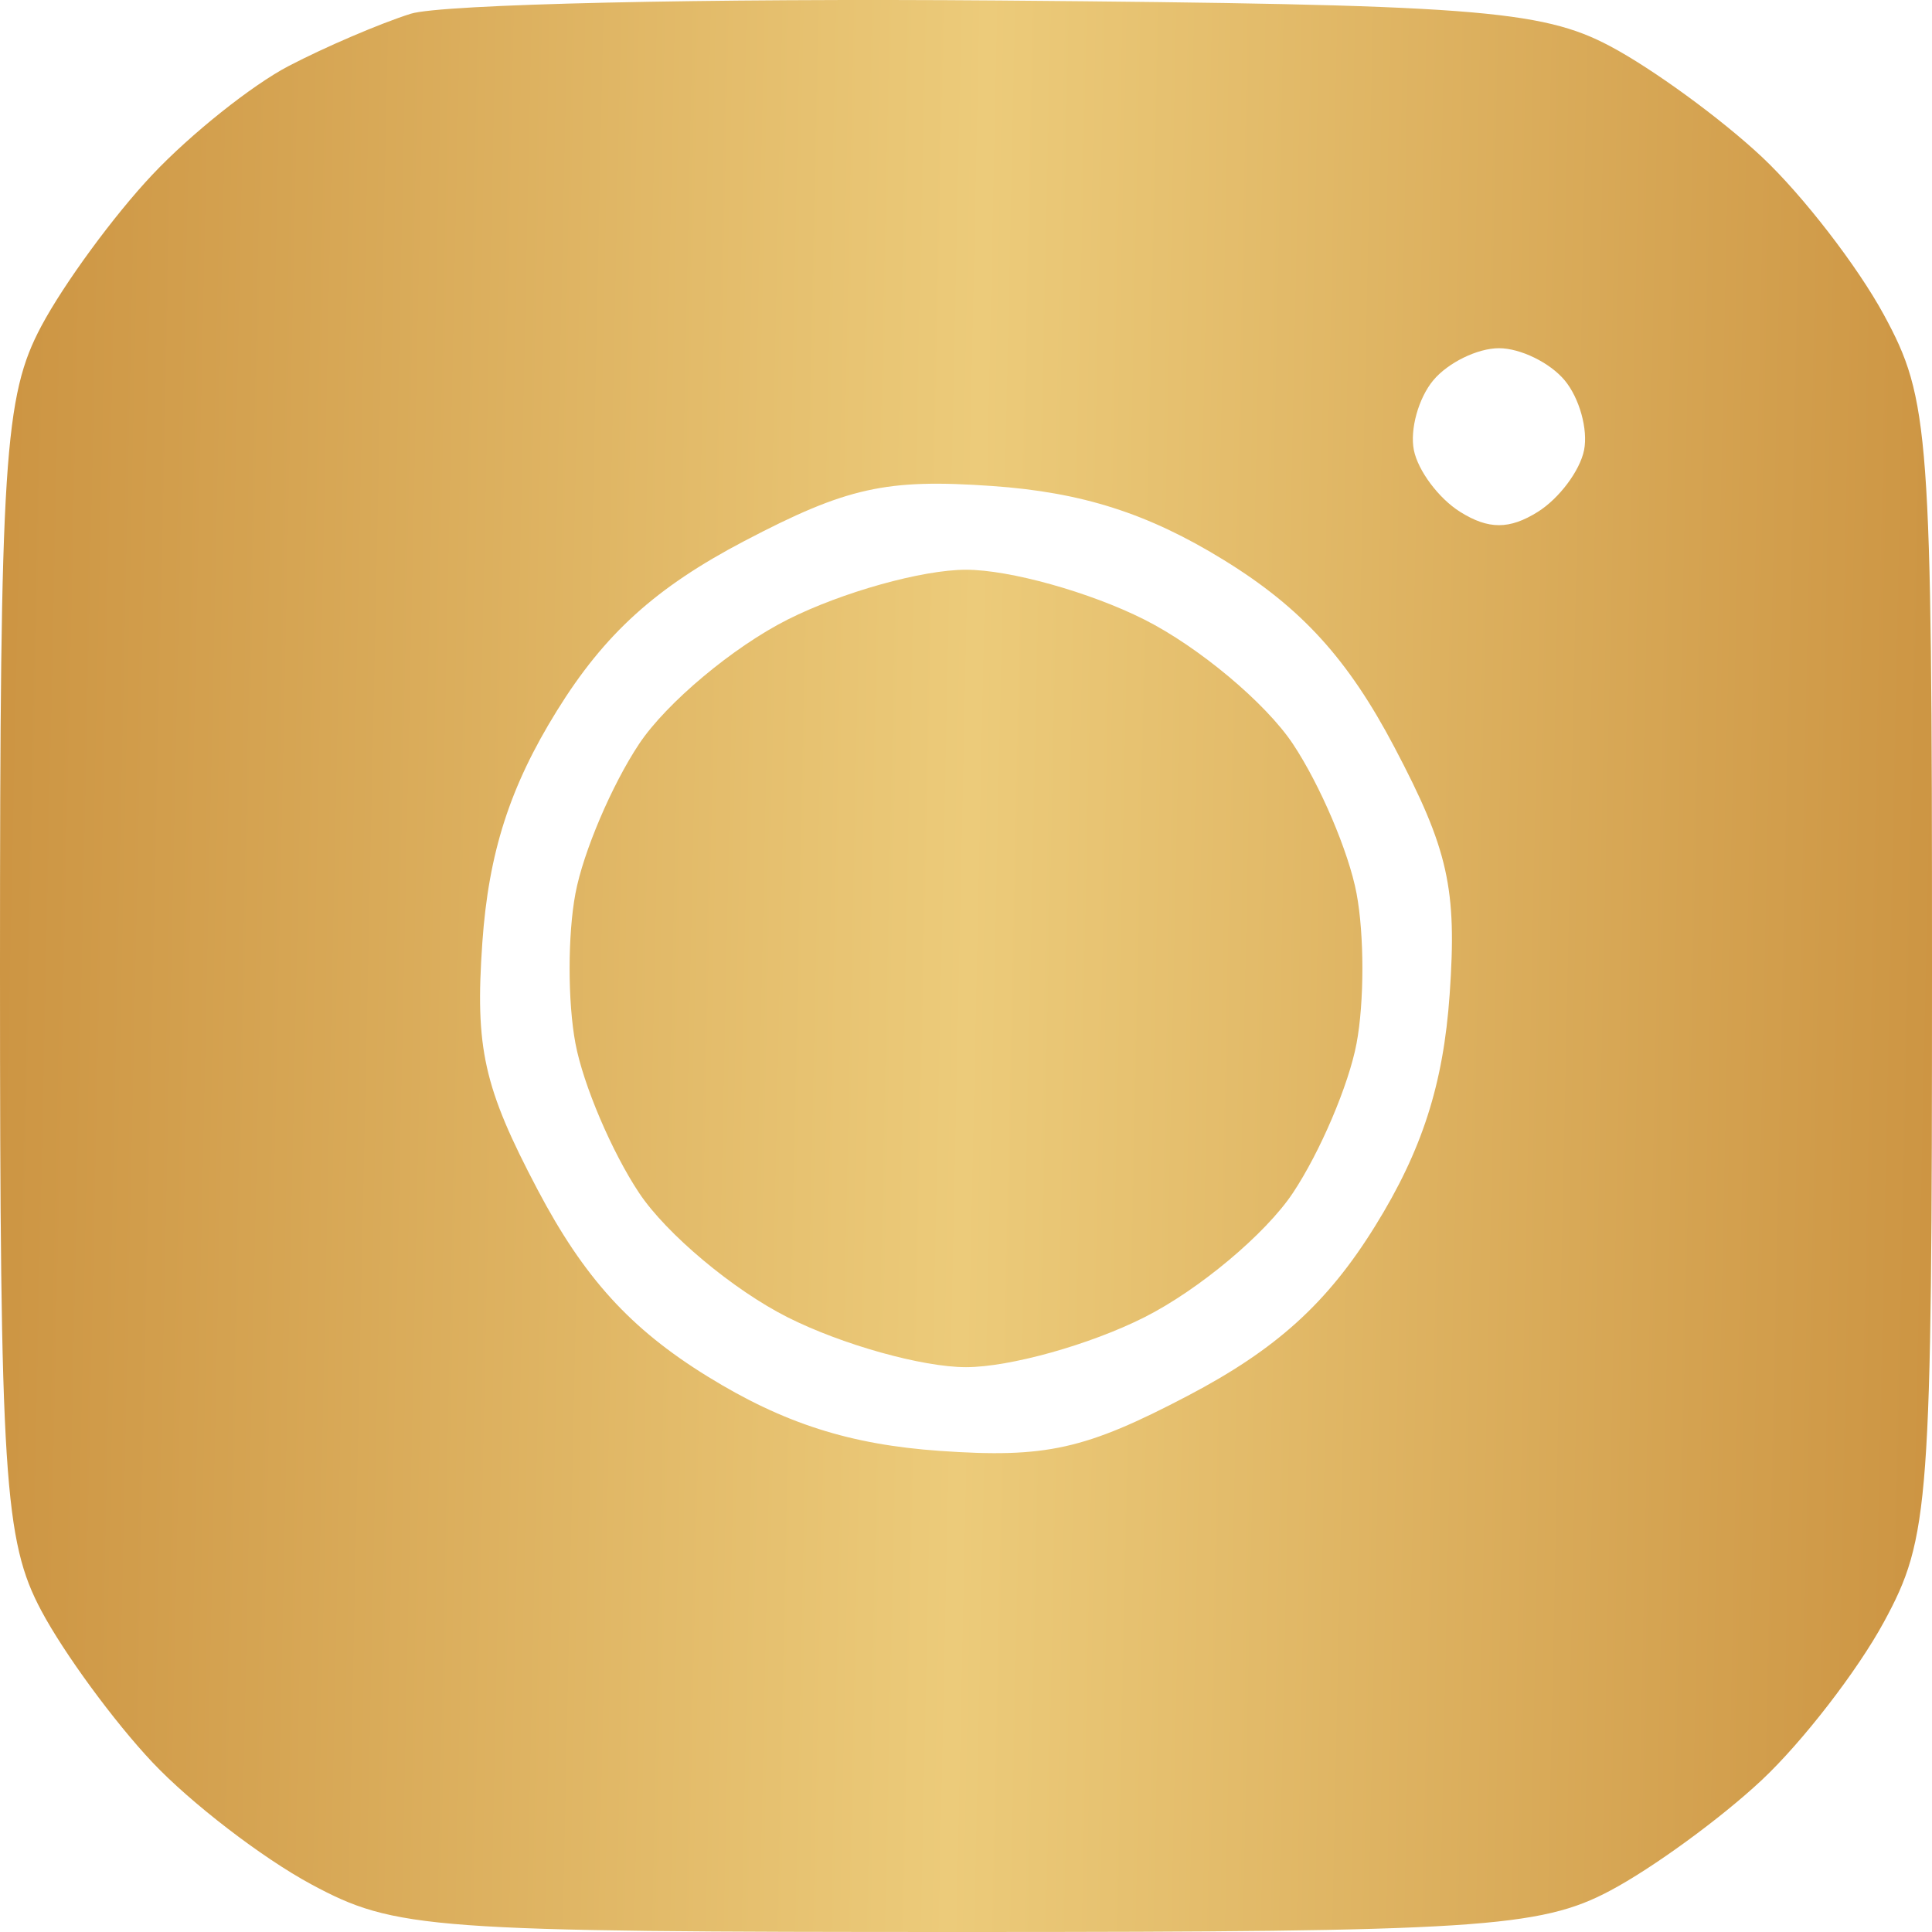 <?xml version="1.0" encoding="UTF-8"?> <svg xmlns="http://www.w3.org/2000/svg" width="56" height="56" viewBox="0 0 56 56" fill="none"> <path fill-rule="evenodd" clip-rule="evenodd" d="M11.904 0.399C11.017 0.68 9.423 1.362 8.364 1.915C7.304 2.469 5.528 3.884 4.417 5.063C3.306 6.24 1.858 8.215 1.199 9.451C0.12 11.473 0 13.335 0 28.071C0 42.806 0.12 44.668 1.199 46.69C1.858 47.926 3.306 49.902 4.417 51.081C5.528 52.259 7.595 53.848 9.011 54.612C11.459 55.931 12.399 56 28 56C42.772 56 44.639 55.881 46.667 54.804C47.906 54.147 49.886 52.702 51.068 51.594C52.249 50.486 53.842 48.424 54.608 47.011C55.931 44.57 56 43.633 56 28.071C56 12.508 55.931 11.571 54.608 9.13C53.842 7.717 52.249 5.655 51.068 4.547C49.886 3.439 47.906 1.994 46.667 1.337C44.672 0.278 42.645 0.127 28.965 0.015C20.469 -0.054 12.791 0.119 11.904 0.399ZM45.354 11.025C45.78 11.538 46.033 12.446 45.916 13.043C45.798 13.64 45.195 14.447 44.575 14.836C43.754 15.351 43.142 15.351 42.322 14.836C41.702 14.447 41.099 13.64 40.981 13.043C40.864 12.446 41.116 11.538 41.543 11.025C41.97 10.512 42.827 10.093 43.448 10.093C44.069 10.093 44.927 10.512 45.354 11.025ZM35.485 16.24C37.723 17.62 39.071 19.1 40.419 21.66C41.982 24.627 42.234 25.755 42.019 28.824C41.837 31.426 41.221 33.343 39.86 35.536C38.477 37.77 36.993 39.113 34.427 40.458C31.453 42.017 30.321 42.269 27.245 42.055C24.636 41.873 22.715 41.258 20.515 39.901C18.277 38.521 16.929 37.041 15.581 34.481C14.018 31.515 13.766 30.386 13.981 27.317C14.163 24.715 14.78 22.799 16.14 20.605C17.523 18.372 19.006 17.028 21.573 15.683C24.547 14.124 25.679 13.872 28.755 14.087C31.364 14.268 33.285 14.883 35.485 16.24ZM22.831 17.958C21.254 18.752 19.317 20.374 18.526 21.561C17.736 22.749 16.905 24.698 16.68 25.895C16.454 27.091 16.454 29.05 16.68 30.246C16.905 31.443 17.736 33.393 18.526 34.58C19.317 35.767 21.254 37.389 22.831 38.183C24.408 38.977 26.734 39.628 28 39.628C29.266 39.628 31.592 38.978 33.169 38.183C34.746 37.389 36.683 35.767 37.474 34.58C38.264 33.393 39.095 31.443 39.32 30.246C39.546 29.05 39.546 27.091 39.32 25.895C39.095 24.698 38.264 22.749 37.474 21.561C36.683 20.374 34.746 18.752 33.169 17.958C31.592 17.164 29.266 16.514 28 16.514C26.734 16.514 24.408 17.164 22.831 17.958Z" fill="url(#paint0_linear_30_363)"></path> <defs> <linearGradient id="paint0_linear_30_363" x1="6.72444e-07" y1="5.227" x2="57.053" y2="6.439" gradientUnits="userSpaceOnUse"> <stop stop-color="#CC9442"></stop> <stop offset="0.5" stop-color="#ECCB7A"></stop> <stop offset="1" stop-color="#CC9442"></stop> </linearGradient> </defs> </svg> 